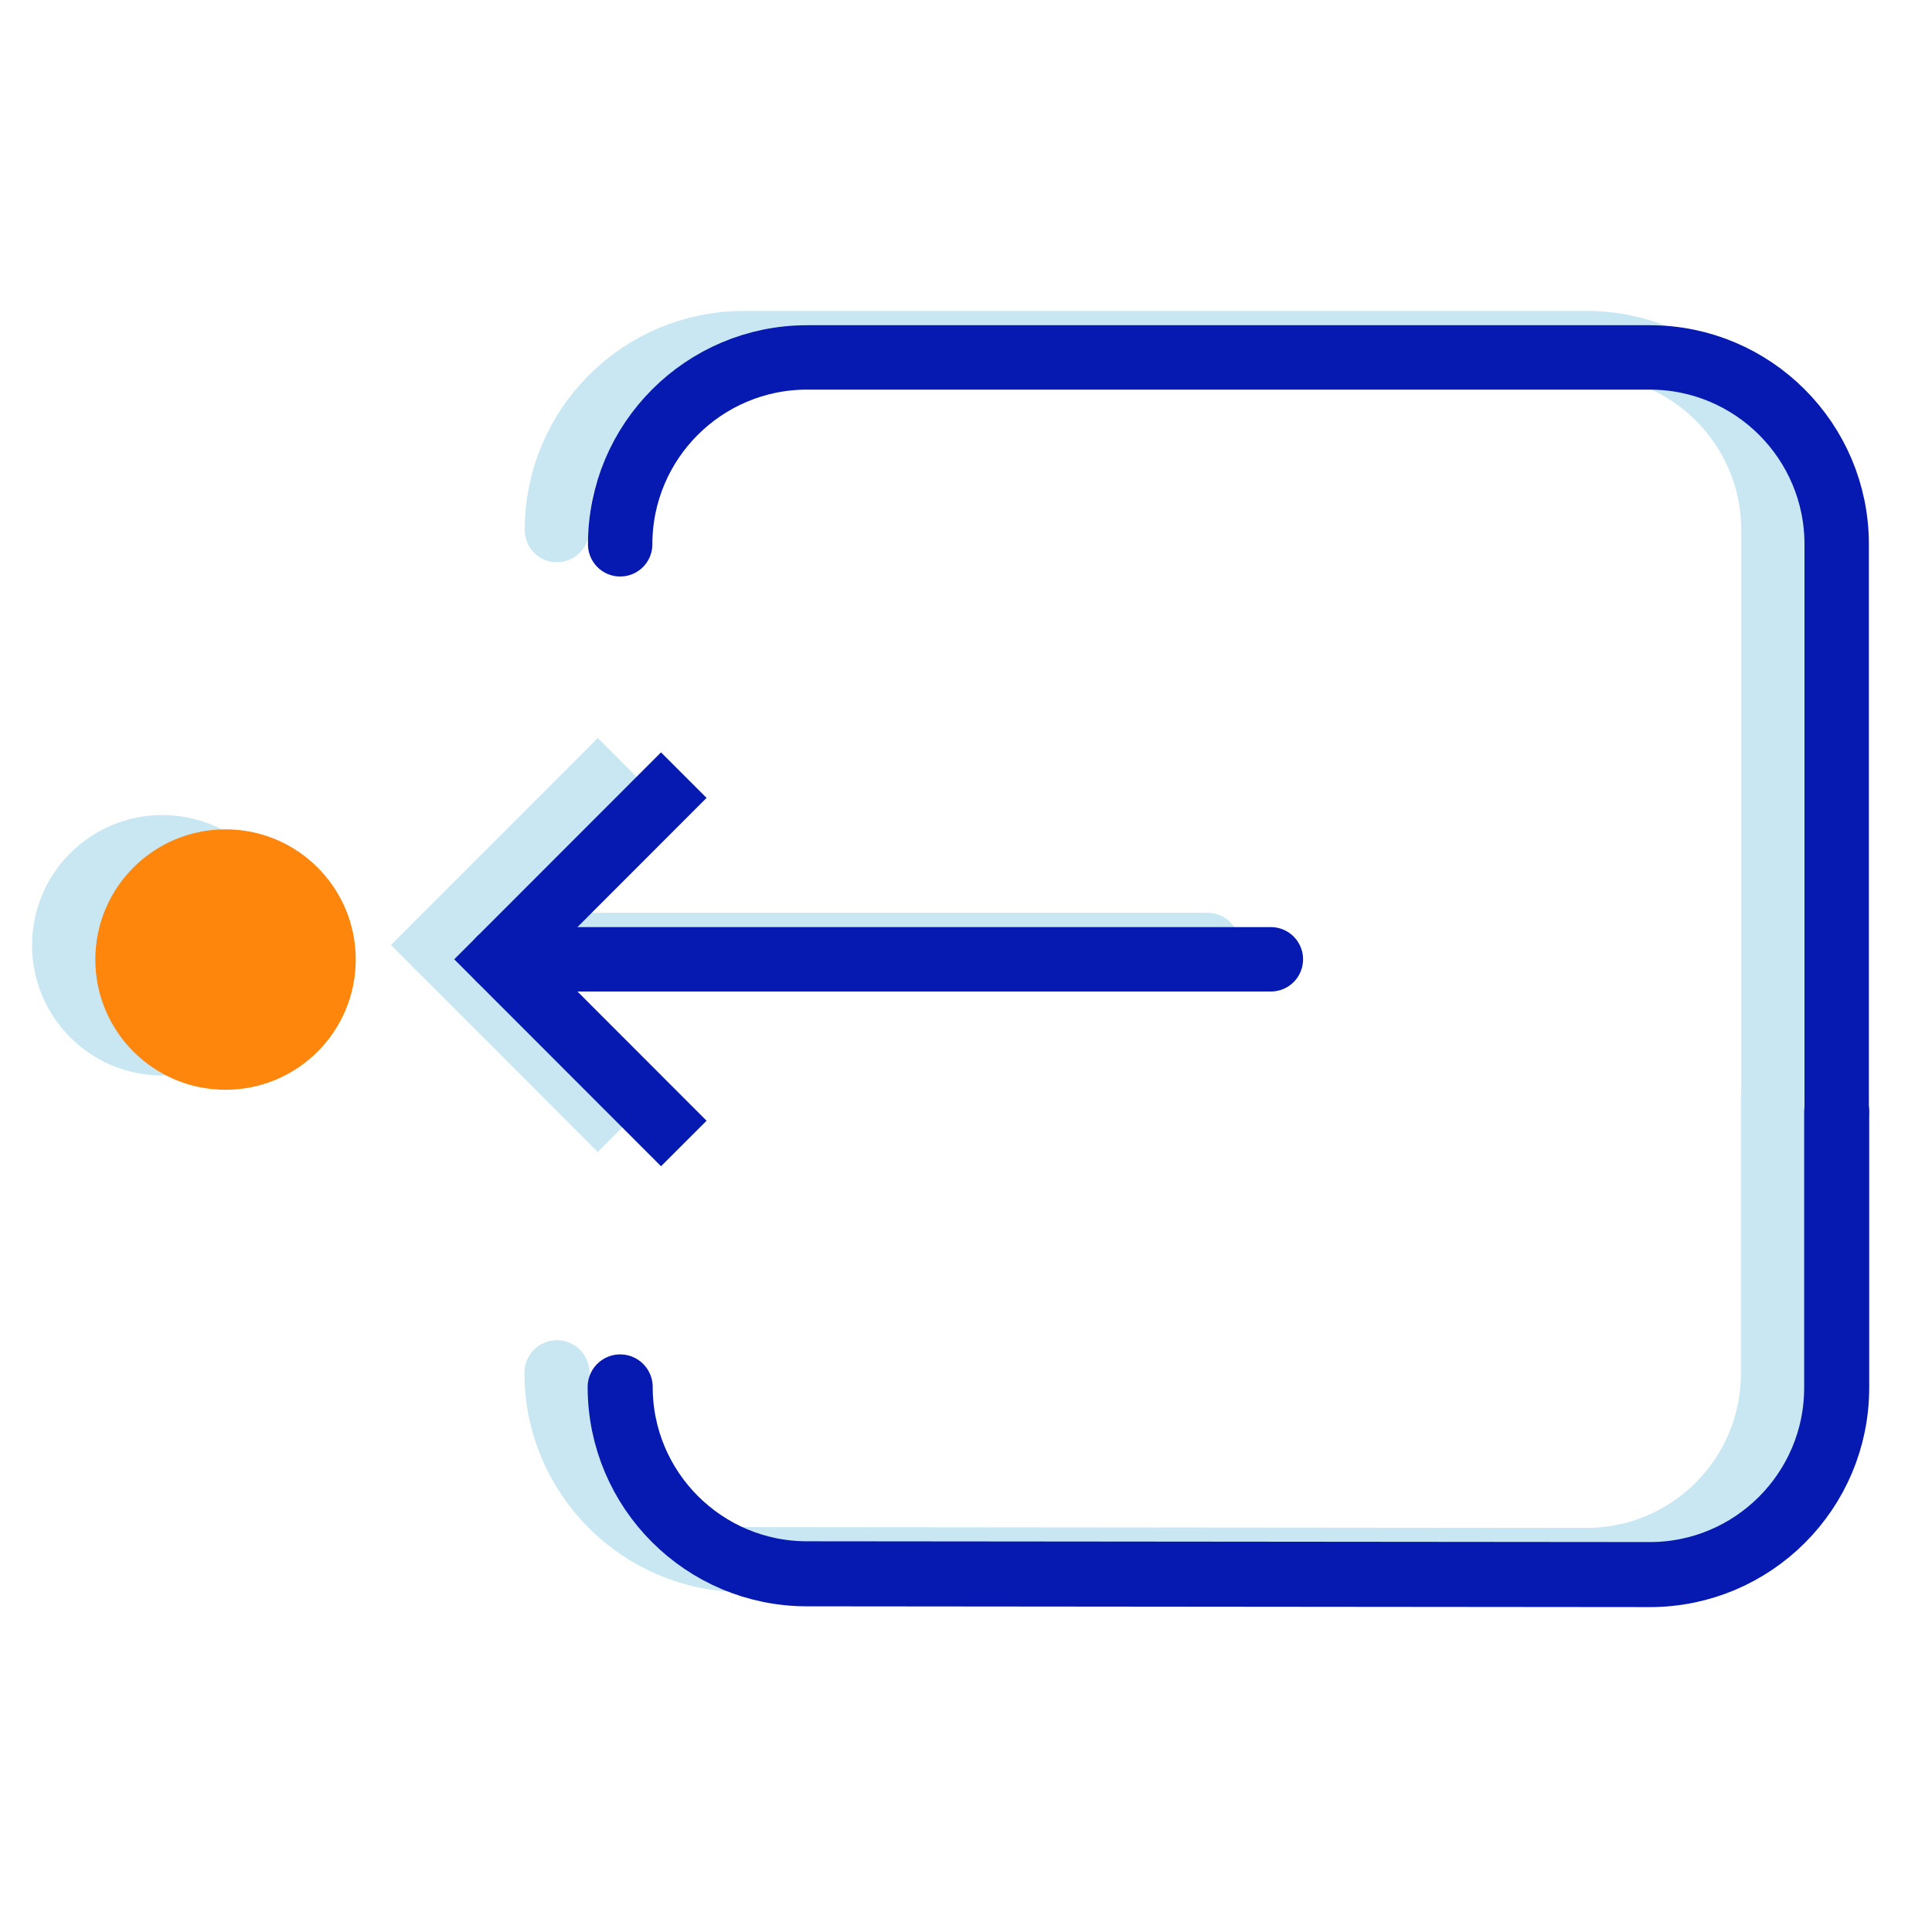 <?xml version="1.0" encoding="UTF-8"?>
<svg id="Designs" xmlns="http://www.w3.org/2000/svg" viewBox="0 0 150 150">
  <defs>
    <style>
      .cls-1 {
        fill: #c8e7f2;
      }

      .cls-2 {
        fill: #fe860d;
      }

      .cls-3, .cls-4, .cls-5, .cls-6, .cls-7, .cls-8 {
        fill: none;
        stroke-miterlimit: 10;
      }

      .cls-3, .cls-4, .cls-5, .cls-8 {
        stroke-width: 5px;
      }

      .cls-3, .cls-5, .cls-6 {
        stroke: #c8e7f2;
      }

      .cls-4, .cls-7, .cls-8 {
        stroke: #061ab1;
      }

      .cls-5, .cls-6, .cls-7, .cls-8 {
        stroke-linecap: round;
      }

      .cls-6, .cls-7 {
        stroke-width: 5.05px;
      }
    </style>
  </defs>
  <g>
    <path class="cls-6" d="M43.24,106.58c0,8.01,6.5,14.51,14.51,14.51l65.43.06c8.01,0,14.51-6.5,14.51-14.51v-21.42"/>
    <path class="cls-5" d="M137.69,85.22v-44.07c0-8.01-6.5-14.51-14.51-14.51H57.75c-8.01,0-14.51,6.5-14.51,14.51"/>
    <circle class="cls-1" cx="12.6" cy="73.39" r="10.11"/>
    <polyline class="cls-3" points="48.18 87.67 33.89 73.37 48.18 59.07"/>
    <line class="cls-5" x1="33.89" y1="73.37" x2="93.76" y2="73.37"/>
  </g>
  <g>
    <path class="cls-7" d="M48.15,107.68c0,8.01,6.5,14.51,14.51,14.51l65.43.06c8.01,0,14.51-6.5,14.51-14.51v-21.42"/>
    <path class="cls-8" d="M142.6,86.33v-44.07c0-8.01-6.5-14.51-14.51-14.51H62.66c-8.01,0-14.51,6.5-14.51,14.51"/>
    <circle class="cls-2" cx="17.51" cy="74.5" r="10.11"/>
    <polyline class="cls-4" points="53.09 88.78 38.8 74.48 53.09 60.18"/>
    <line class="cls-8" x1="38.8" y1="74.48" x2="98.67" y2="74.48"/>
  </g>
</svg>